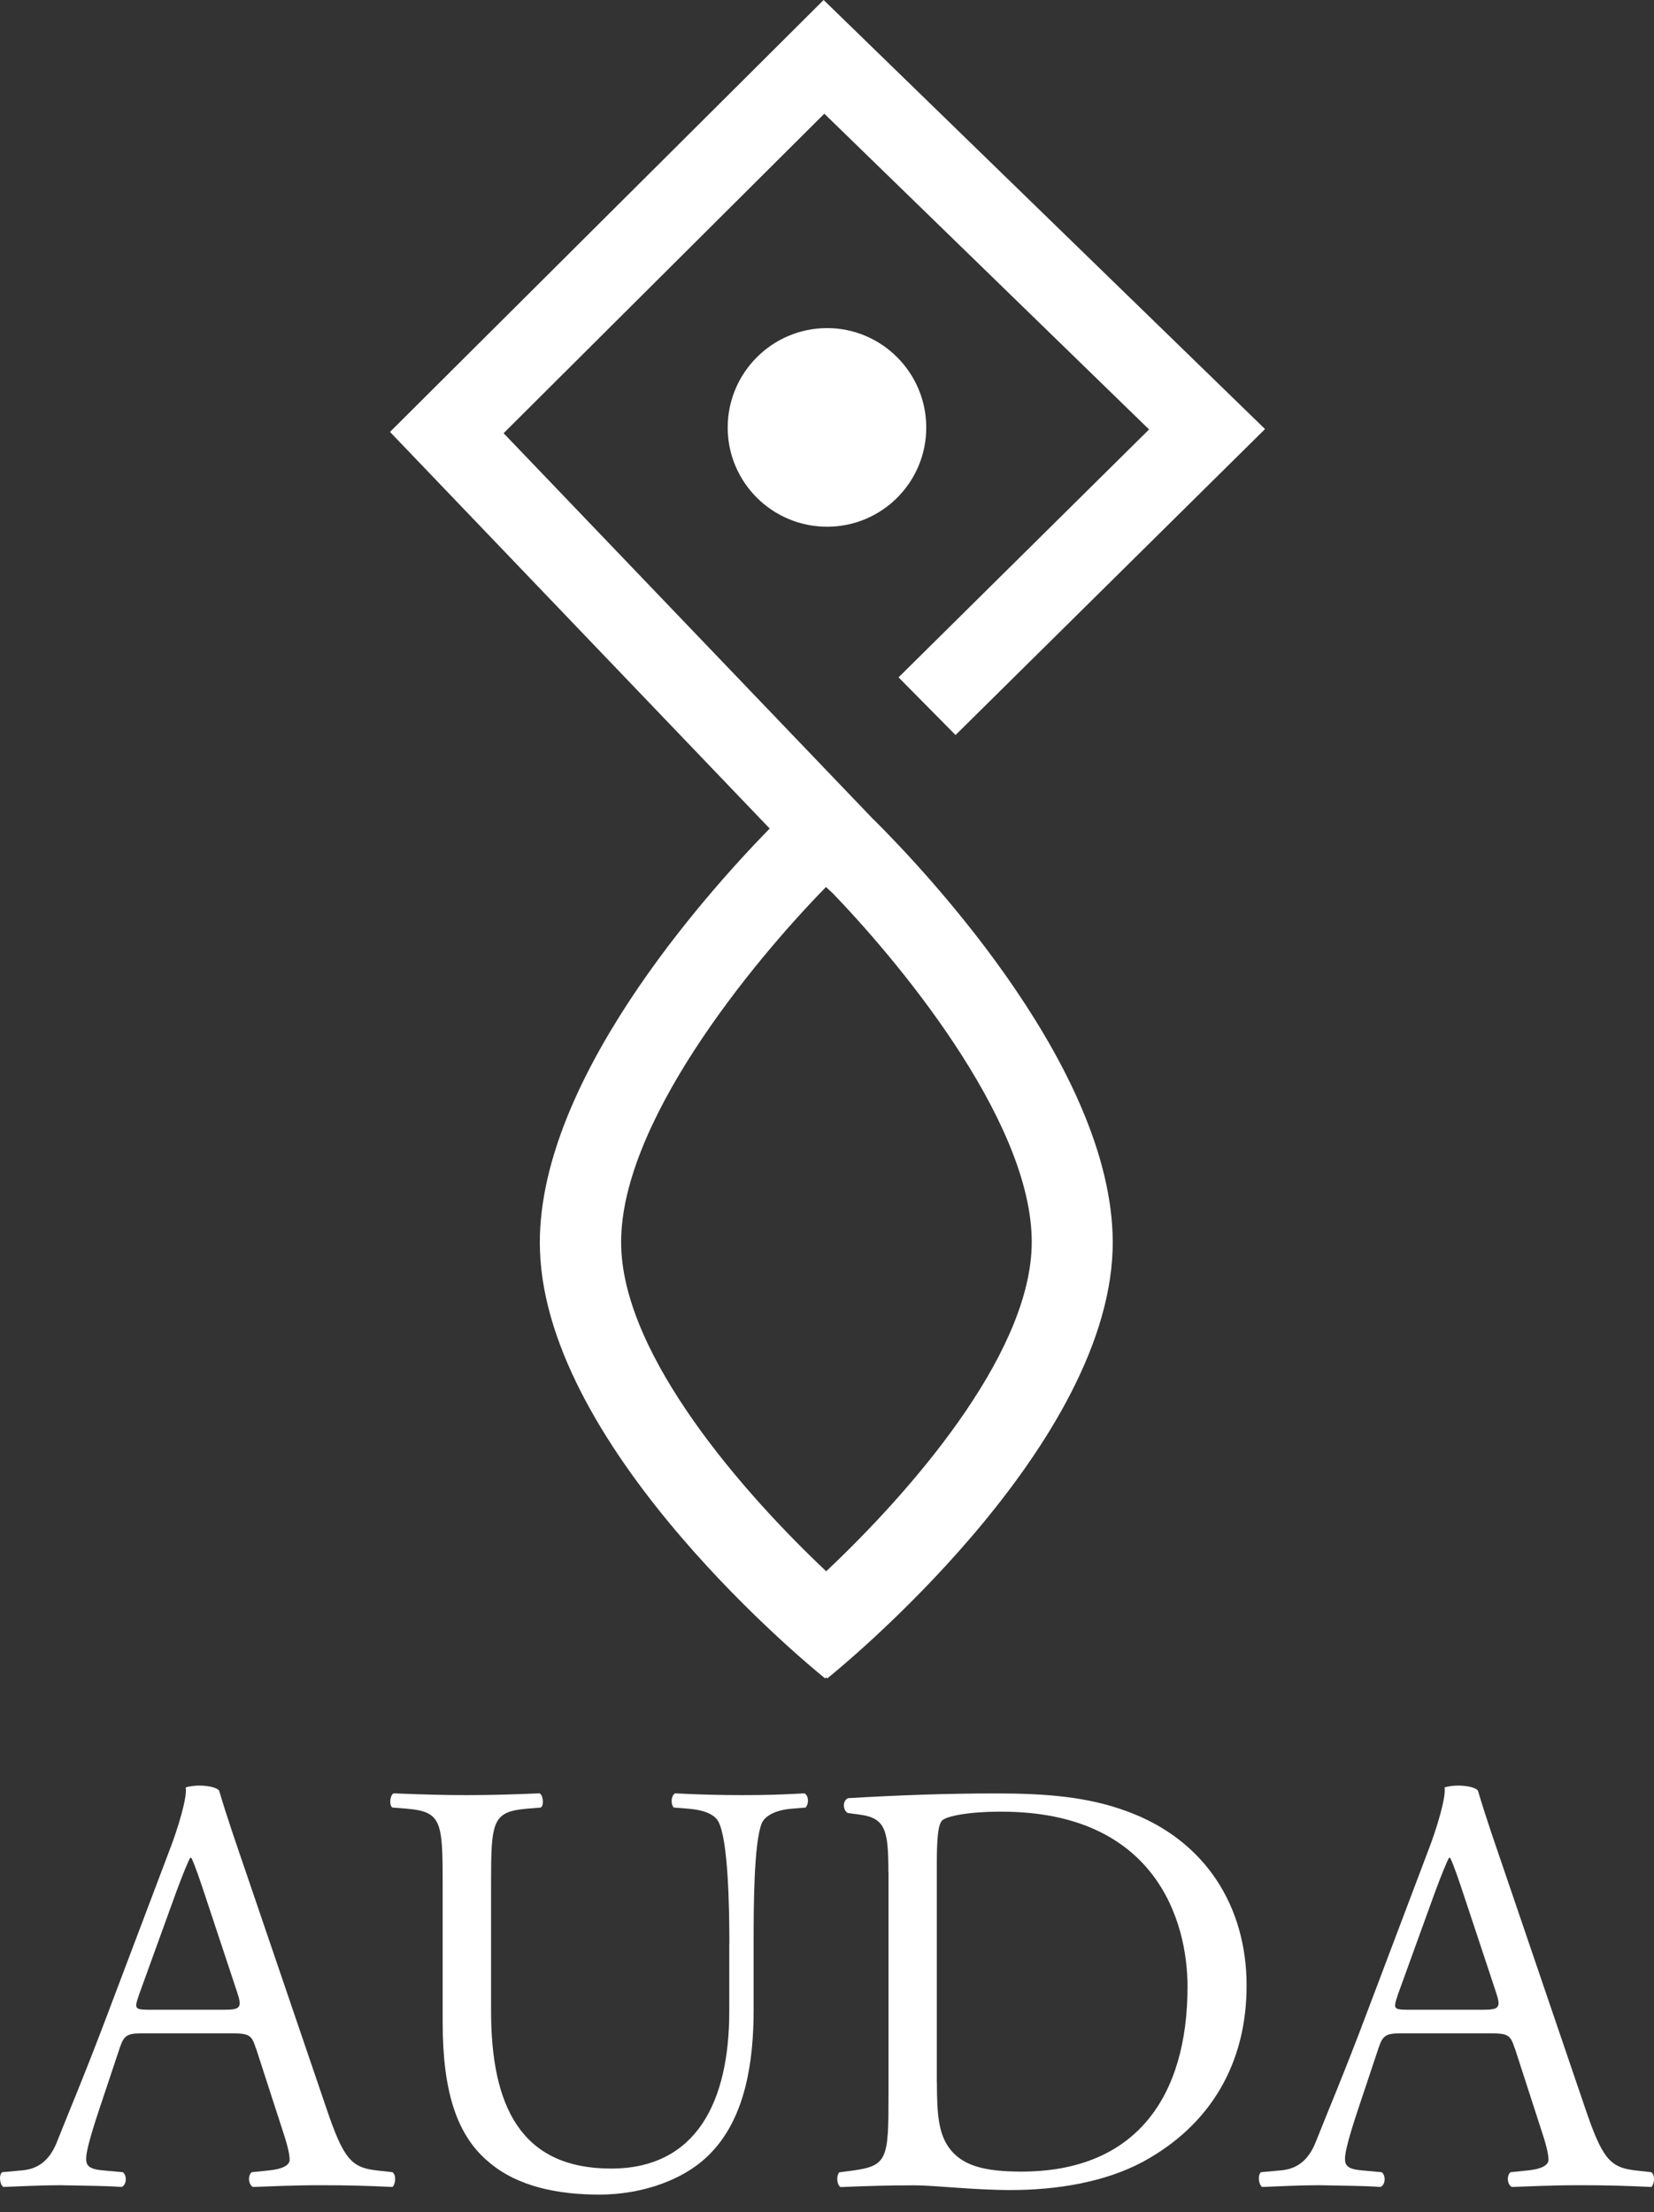 <svg xmlns="http://www.w3.org/2000/svg" width="77" height="103" viewBox="0 0 77 103" fill="none"><rect x="0" y="0" width="77" height="103" fill="#333333" stroke="none"/><path d="M11.91 95.366C11.717 94.76 11.607 94.677 10.78 94.677H6.627C5.938 94.677 5.773 94.76 5.58 95.338L4.616 98.226C4.203 99.466 4.01 100.205 4.01 100.508C4.01 100.839 4.148 101.004 4.809 101.059L5.718 101.142C5.911 101.279 5.911 101.72 5.663 101.83C4.947 101.775 4.093 101.775 2.799 101.748C1.89 101.748 0.898 101.803 0.155 101.83C-0.01 101.72 -0.065 101.279 0.1 101.142L1.009 101.059C1.67 101.004 2.275 100.701 2.661 99.709C3.157 98.442 3.928 96.656 5.084 93.575L7.893 86.146C8.279 85.154 8.729 83.666 8.646 83.225C9.307 83.033 10.152 83.203 10.207 83.395C10.565 84.608 11.005 85.87 11.418 87.082L15.187 98.144C15.986 100.508 16.343 100.921 17.528 101.059L18.271 101.142C18.464 101.279 18.409 101.72 18.271 101.83C17.142 101.775 16.178 101.748 14.944 101.748C13.622 101.748 12.575 101.803 11.777 101.83C11.556 101.72 11.529 101.279 11.722 101.142L12.52 101.059C13.098 101.004 13.484 100.839 13.484 100.563C13.484 100.26 13.346 99.764 13.126 99.103L11.914 95.361L11.91 95.366ZM6.461 92.918C6.241 93.552 6.269 93.579 7.04 93.579H10.422C11.221 93.579 11.276 93.469 11.028 92.725L9.541 88.24C9.321 87.578 9.073 86.835 8.908 86.504H8.853C8.77 86.642 8.495 87.303 8.192 88.129L6.457 92.918H6.461Z" fill="white"></path><path d="M70.513 95.366C70.32 94.76 70.21 94.677 69.384 94.677H65.23C64.542 94.677 64.376 94.76 64.184 95.338L63.22 98.226C62.807 99.466 62.614 100.205 62.614 100.508C62.614 100.839 62.752 101.004 63.413 101.059L64.321 101.142C64.514 101.279 64.514 101.72 64.266 101.83C63.55 101.775 62.697 101.775 61.402 101.748C60.493 101.748 59.502 101.803 58.758 101.83C58.593 101.72 58.538 101.279 58.703 101.142L59.612 101.059C60.273 101.004 60.879 100.701 61.264 99.709C61.76 98.442 62.531 96.656 63.688 93.575L66.497 86.146C66.882 85.154 67.332 83.666 67.25 83.225C67.911 83.033 68.755 83.203 68.81 83.395C69.168 84.608 69.609 85.87 70.022 87.082L73.79 98.144C74.589 100.508 74.947 100.921 76.131 101.059L76.875 101.142C77.068 101.279 77.013 101.72 76.875 101.83C75.746 101.775 74.782 101.748 73.547 101.748C72.225 101.748 71.179 101.803 70.38 101.83C70.16 101.72 70.132 101.279 70.325 101.142L71.124 101.059C71.702 101.004 72.088 100.839 72.088 100.563C72.088 100.26 71.95 99.764 71.73 99.103L70.518 95.361L70.513 95.366ZM65.065 92.918C64.845 93.552 64.872 93.579 65.643 93.579H69.026C69.825 93.579 69.88 93.469 69.632 92.725L68.145 88.24C67.924 87.578 67.677 86.835 67.511 86.504H67.456C67.374 86.642 67.098 87.303 66.795 88.129L65.06 92.918H65.065Z" fill="white"></path><path d="M33.955 90.495C33.955 88.787 33.9 85.623 33.432 84.797C33.239 84.466 32.743 84.273 32.055 84.218L31.366 84.163C31.201 83.97 31.256 83.612 31.422 83.502C32.468 83.557 33.487 83.585 34.561 83.585C35.718 83.585 36.461 83.557 37.453 83.502C37.673 83.64 37.645 83.998 37.508 84.163L36.847 84.218C36.158 84.273 35.635 84.521 35.47 84.879C35.084 85.788 35.084 88.952 35.084 90.495V93.603C35.084 95.996 34.699 98.53 33.157 100.178C31.972 101.473 29.934 102.185 27.901 102.185C26.001 102.185 24.105 101.827 22.756 100.67C21.296 99.458 20.608 97.451 20.608 94.177V87.685C20.608 84.824 20.552 84.356 18.955 84.218L18.267 84.163C18.102 84.053 18.157 83.585 18.322 83.502C19.699 83.557 20.635 83.585 21.732 83.585C22.829 83.585 23.77 83.557 25.119 83.502C25.285 83.585 25.34 84.053 25.175 84.163L24.514 84.218C22.916 84.356 22.861 84.824 22.861 87.685V93.626C22.861 98.057 24.238 100.973 28.447 100.973C32.436 100.973 33.95 97.837 33.95 93.654V90.49L33.955 90.495Z" fill="white"></path><path d="M41.358 87.165C41.358 85.237 41.221 84.663 40.064 84.498L39.458 84.415C39.238 84.277 39.21 83.837 39.486 83.726C41.827 83.588 44.053 83.506 46.394 83.506C48.734 83.506 50.658 83.671 52.448 84.332C56.161 85.682 58.034 88.818 58.034 92.45C58.034 96.082 56.354 98.943 53.219 100.651C51.429 101.615 49.175 101.973 47.055 101.973C45.292 101.973 43.534 101.753 42.57 101.753C41.414 101.753 40.422 101.78 39.132 101.835C38.967 101.753 38.912 101.312 39.077 101.147L39.711 101.064C41.308 100.844 41.363 100.513 41.363 97.625V87.17L41.358 87.165ZM43.617 96.987C43.617 98.447 43.699 99.324 44.167 99.985C44.773 100.839 45.82 101.114 47.55 101.114C52.888 101.114 55.284 97.62 55.284 92.501C55.284 89.475 53.825 84.355 46.614 84.355C44.989 84.355 44.108 84.576 43.888 84.741C43.667 84.906 43.612 85.595 43.612 86.83V96.982L43.617 96.987Z" fill="white"></path><path d="M43.121 19.906C43.121 22.459 41.056 24.525 38.504 24.525C35.952 24.525 33.877 22.459 33.877 19.906C33.877 17.353 35.956 15.277 38.504 15.277C41.051 15.277 43.121 17.357 43.121 19.906Z" fill="white"></path><path d="M40.619 38.11L23.444 20.171L38.375 5.294L53.494 19.996L41.831 31.539L44.484 34.225L58.892 19.978L38.343 0L18.156 20.111L35.832 38.578C32.899 41.581 24.881 50.48 25.137 58.216C25.445 67.611 37.888 77.73 38.416 78.153L38.467 78.093L38.508 78.153C39.045 77.73 51.474 67.606 51.796 58.216C52.062 50.098 43.208 40.686 40.688 38.174C40.656 38.156 40.638 38.124 40.615 38.114L40.619 38.11ZM38.792 41.618C42.29 45.259 48.211 52.605 48.027 58.078C47.853 63.235 42.29 69.557 38.462 73.162C34.648 69.562 29.085 63.235 28.92 58.078C28.736 52.44 35.02 44.809 38.453 41.301L38.792 41.618Z" fill="white"></path></svg>